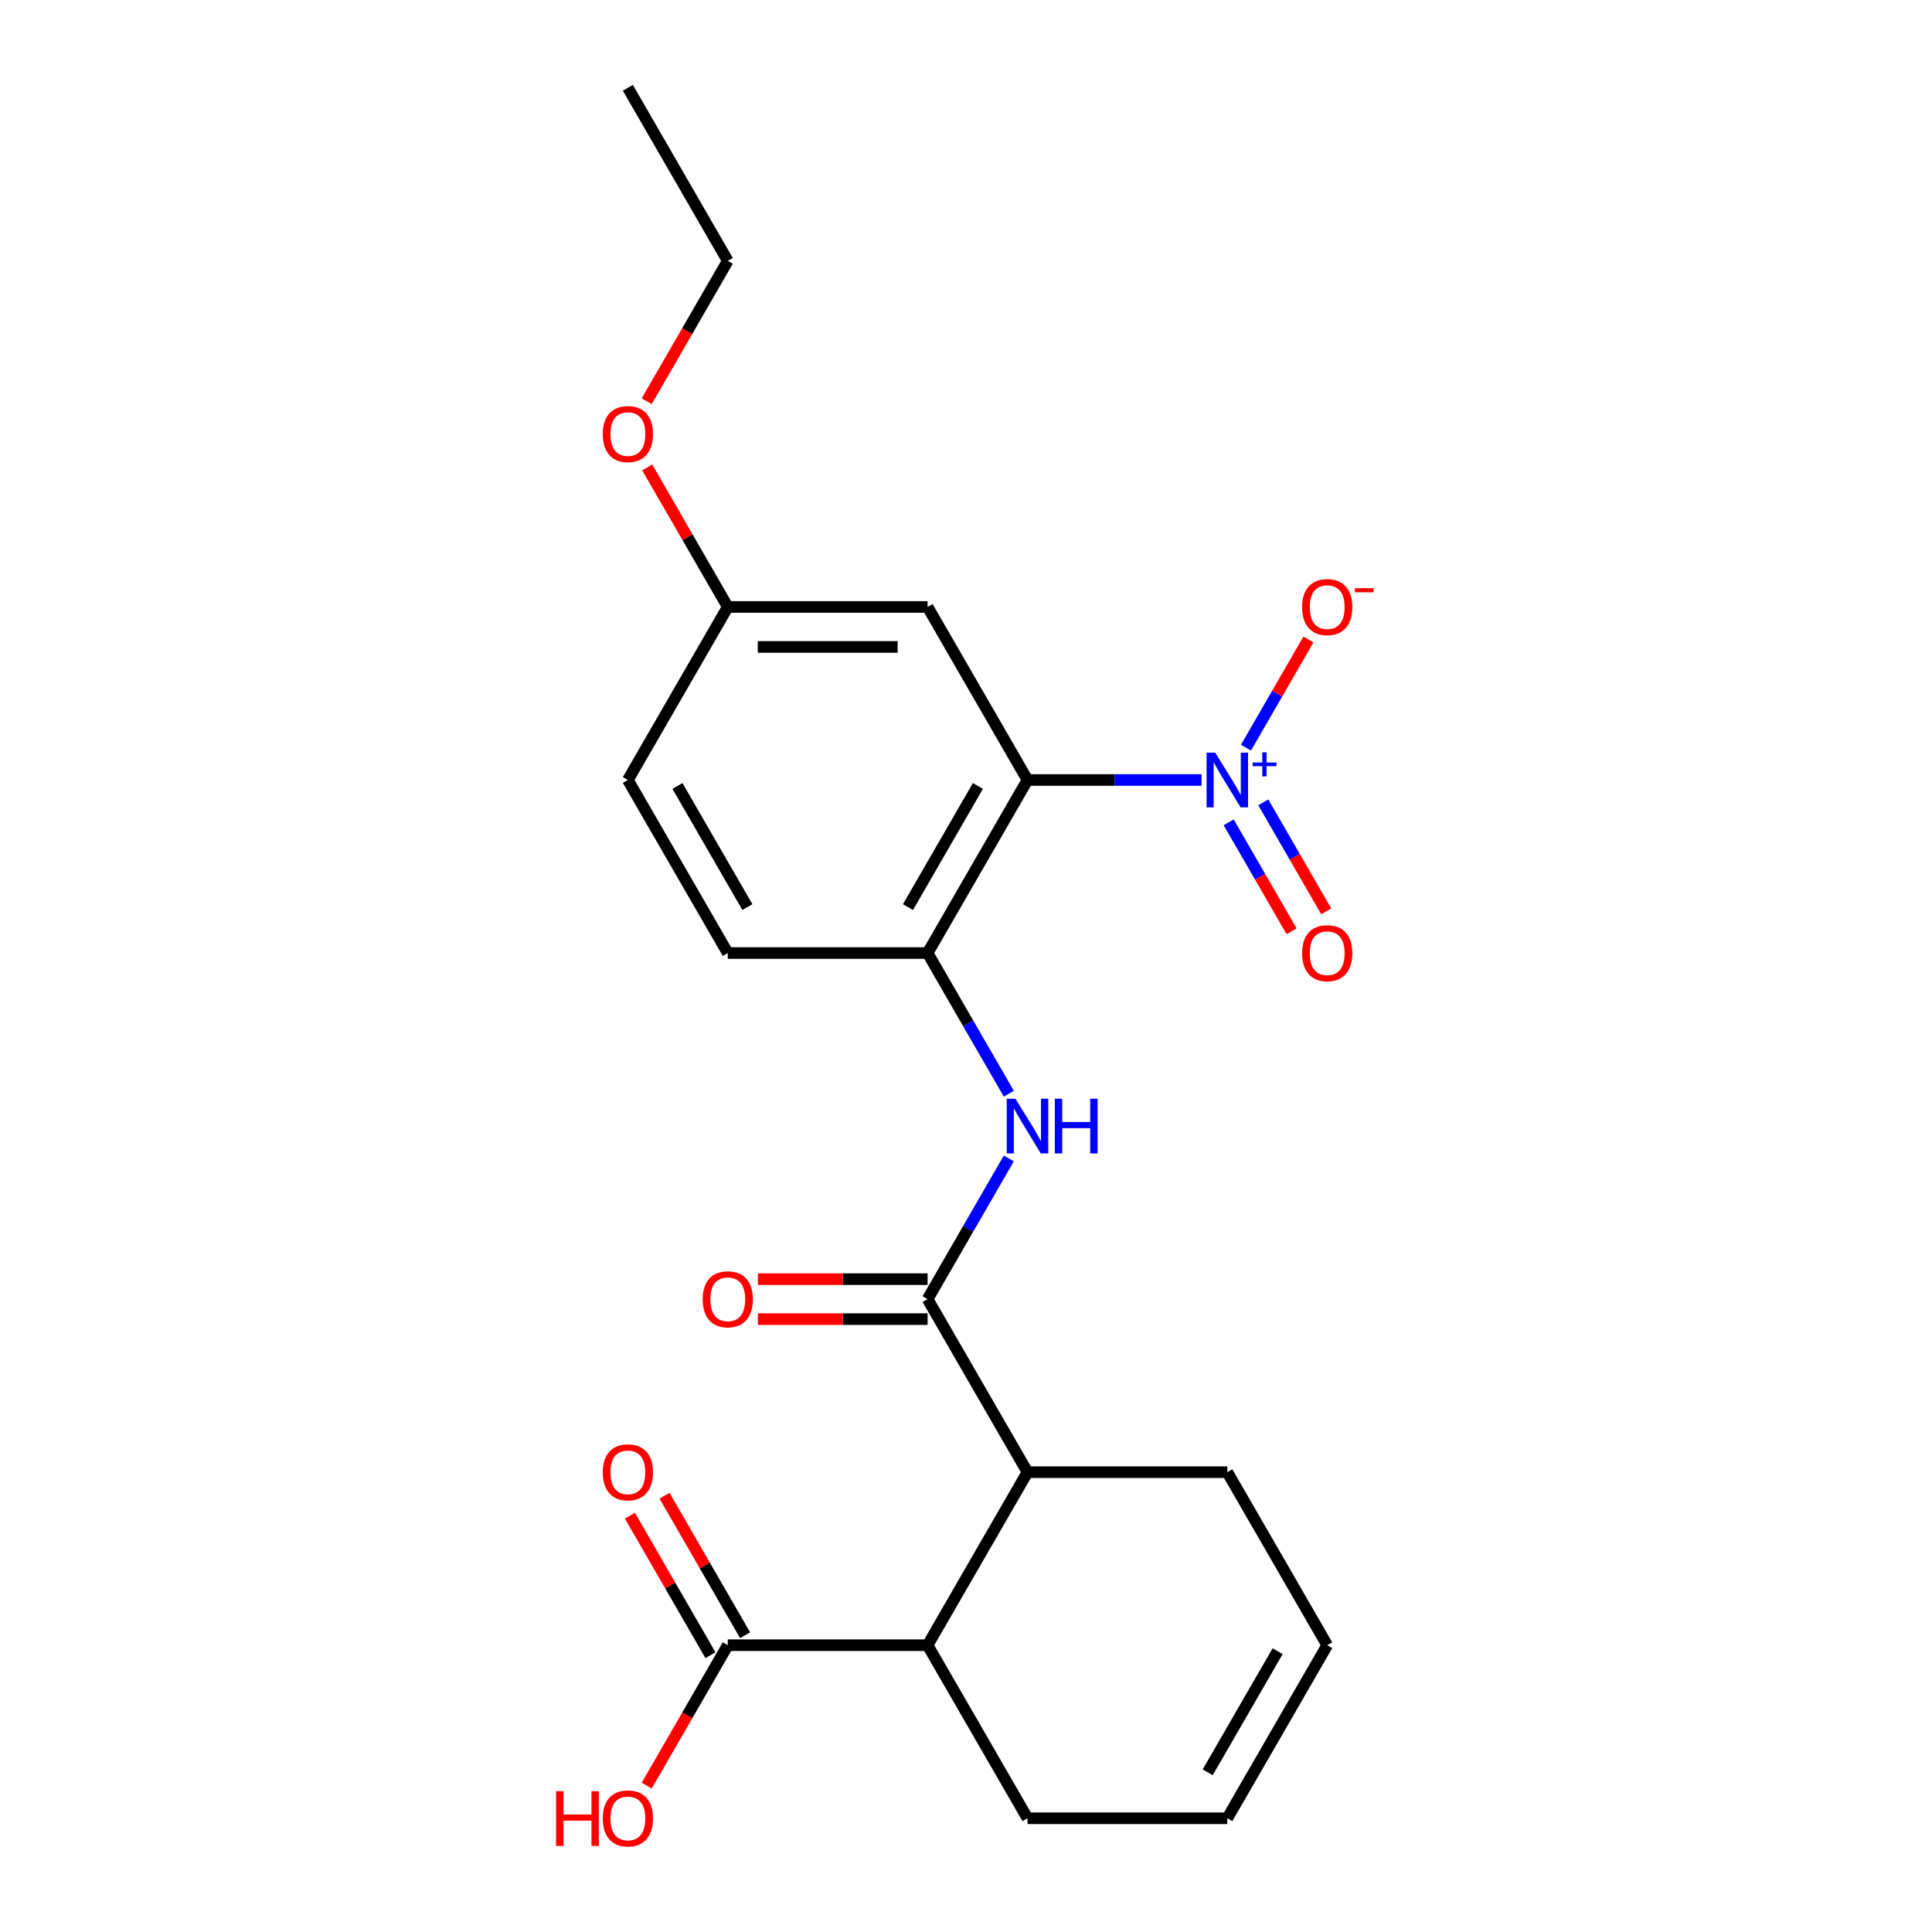 <?xml version='1.0' encoding='iso-8859-1'?>
<svg version='1.1' baseProfile='full'
              xmlns='http://www.w3.org/2000/svg'
                      xmlns:rdkit='http://www.rdkit.org/xml'
                      xmlns:xlink='http://www.w3.org/1999/xlink'
                  xml:space='preserve'
width='1000px' height='1000px' viewBox='0 0 1000 1000'>
<!-- END OF HEADER -->
<rect style='opacity:1.0;fill:#FFFFFF;stroke:none' width='1000' height='1000' x='0' y='0'> </rect>
<path class='bond-0' d='M 531.832,403.725 L 576.882,403.725' style='fill:none;fill-rule:evenodd;stroke:#000000;stroke-width:6px;stroke-linecap:butt;stroke-linejoin:miter;stroke-opacity:1' />
<path class='bond-0' d='M 576.882,403.725 L 621.931,403.725' style='fill:none;fill-rule:evenodd;stroke:#0000FF;stroke-width:6px;stroke-linecap:butt;stroke-linejoin:miter;stroke-opacity:1' />
<path class='bond-2' d='M 531.832,403.725 L 480.121,493.292' style='fill:none;fill-rule:evenodd;stroke:#000000;stroke-width:6px;stroke-linecap:butt;stroke-linejoin:miter;stroke-opacity:1' />
<path class='bond-2' d='M 506.162,406.818 L 469.964,469.515' style='fill:none;fill-rule:evenodd;stroke:#000000;stroke-width:6px;stroke-linecap:butt;stroke-linejoin:miter;stroke-opacity:1' />
<path class='bond-7' d='M 531.832,403.725 L 480.121,314.157' style='fill:none;fill-rule:evenodd;stroke:#000000;stroke-width:6px;stroke-linecap:butt;stroke-linejoin:miter;stroke-opacity:1' />
<path class='bond-8' d='M 644.924,386.979 L 661.078,358.999' style='fill:none;fill-rule:evenodd;stroke:#0000FF;stroke-width:6px;stroke-linecap:butt;stroke-linejoin:miter;stroke-opacity:1' />
<path class='bond-8' d='M 661.078,358.999 L 677.233,331.019' style='fill:none;fill-rule:evenodd;stroke:#FF0000;stroke-width:6px;stroke-linecap:butt;stroke-linejoin:miter;stroke-opacity:1' />
<path class='bond-9' d='M 635.967,425.642 L 652.249,453.841' style='fill:none;fill-rule:evenodd;stroke:#0000FF;stroke-width:6px;stroke-linecap:butt;stroke-linejoin:miter;stroke-opacity:1' />
<path class='bond-9' d='M 652.249,453.841 L 668.53,482.041' style='fill:none;fill-rule:evenodd;stroke:#FF0000;stroke-width:6px;stroke-linecap:butt;stroke-linejoin:miter;stroke-opacity:1' />
<path class='bond-9' d='M 653.881,415.299 L 670.162,443.499' style='fill:none;fill-rule:evenodd;stroke:#0000FF;stroke-width:6px;stroke-linecap:butt;stroke-linejoin:miter;stroke-opacity:1' />
<path class='bond-9' d='M 670.162,443.499 L 686.443,471.699' style='fill:none;fill-rule:evenodd;stroke:#FF0000;stroke-width:6px;stroke-linecap:butt;stroke-linejoin:miter;stroke-opacity:1' />
<path class='bond-1' d='M 480.121,672.427 L 501.143,636.016' style='fill:none;fill-rule:evenodd;stroke:#000000;stroke-width:6px;stroke-linecap:butt;stroke-linejoin:miter;stroke-opacity:1' />
<path class='bond-1' d='M 501.143,636.016 L 522.164,599.606' style='fill:none;fill-rule:evenodd;stroke:#0000FF;stroke-width:6px;stroke-linecap:butt;stroke-linejoin:miter;stroke-opacity:1' />
<path class='bond-4' d='M 480.121,672.427 L 531.832,761.995' style='fill:none;fill-rule:evenodd;stroke:#000000;stroke-width:6px;stroke-linecap:butt;stroke-linejoin:miter;stroke-opacity:1' />
<path class='bond-10' d='M 480.121,662.085 L 436.202,662.085' style='fill:none;fill-rule:evenodd;stroke:#000000;stroke-width:6px;stroke-linecap:butt;stroke-linejoin:miter;stroke-opacity:1' />
<path class='bond-10' d='M 436.202,662.085 L 392.282,662.085' style='fill:none;fill-rule:evenodd;stroke:#FF0000;stroke-width:6px;stroke-linecap:butt;stroke-linejoin:miter;stroke-opacity:1' />
<path class='bond-10' d='M 480.121,682.77 L 436.202,682.77' style='fill:none;fill-rule:evenodd;stroke:#000000;stroke-width:6px;stroke-linecap:butt;stroke-linejoin:miter;stroke-opacity:1' />
<path class='bond-10' d='M 436.202,682.77 L 392.282,682.77' style='fill:none;fill-rule:evenodd;stroke:#FF0000;stroke-width:6px;stroke-linecap:butt;stroke-linejoin:miter;stroke-opacity:1' />
<path class='bond-3' d='M 480.121,493.292 L 501.143,529.703' style='fill:none;fill-rule:evenodd;stroke:#000000;stroke-width:6px;stroke-linecap:butt;stroke-linejoin:miter;stroke-opacity:1' />
<path class='bond-3' d='M 501.143,529.703 L 522.164,566.114' style='fill:none;fill-rule:evenodd;stroke:#0000FF;stroke-width:6px;stroke-linecap:butt;stroke-linejoin:miter;stroke-opacity:1' />
<path class='bond-12' d='M 480.121,493.292 L 376.697,493.292' style='fill:none;fill-rule:evenodd;stroke:#000000;stroke-width:6px;stroke-linecap:butt;stroke-linejoin:miter;stroke-opacity:1' />
<path class='bond-5' d='M 531.832,761.995 L 480.121,851.563' style='fill:none;fill-rule:evenodd;stroke:#000000;stroke-width:6px;stroke-linecap:butt;stroke-linejoin:miter;stroke-opacity:1' />
<path class='bond-18' d='M 531.832,761.995 L 635.256,761.995' style='fill:none;fill-rule:evenodd;stroke:#000000;stroke-width:6px;stroke-linecap:butt;stroke-linejoin:miter;stroke-opacity:1' />
<path class='bond-6' d='M 480.121,851.563 L 376.697,851.563' style='fill:none;fill-rule:evenodd;stroke:#000000;stroke-width:6px;stroke-linecap:butt;stroke-linejoin:miter;stroke-opacity:1' />
<path class='bond-19' d='M 480.121,851.563 L 531.832,941.13' style='fill:none;fill-rule:evenodd;stroke:#000000;stroke-width:6px;stroke-linecap:butt;stroke-linejoin:miter;stroke-opacity:1' />
<path class='bond-11' d='M 385.654,846.391 L 364.805,810.28' style='fill:none;fill-rule:evenodd;stroke:#000000;stroke-width:6px;stroke-linecap:butt;stroke-linejoin:miter;stroke-opacity:1' />
<path class='bond-11' d='M 364.805,810.28 L 343.956,774.169' style='fill:none;fill-rule:evenodd;stroke:#FF0000;stroke-width:6px;stroke-linecap:butt;stroke-linejoin:miter;stroke-opacity:1' />
<path class='bond-11' d='M 367.74,856.734 L 346.891,820.623' style='fill:none;fill-rule:evenodd;stroke:#000000;stroke-width:6px;stroke-linecap:butt;stroke-linejoin:miter;stroke-opacity:1' />
<path class='bond-11' d='M 346.891,820.623 L 326.043,784.512' style='fill:none;fill-rule:evenodd;stroke:#FF0000;stroke-width:6px;stroke-linecap:butt;stroke-linejoin:miter;stroke-opacity:1' />
<path class='bond-16' d='M 376.697,851.563 L 355.721,887.894' style='fill:none;fill-rule:evenodd;stroke:#000000;stroke-width:6px;stroke-linecap:butt;stroke-linejoin:miter;stroke-opacity:1' />
<path class='bond-16' d='M 355.721,887.894 L 334.745,924.225' style='fill:none;fill-rule:evenodd;stroke:#FF0000;stroke-width:6px;stroke-linecap:butt;stroke-linejoin:miter;stroke-opacity:1' />
<path class='bond-15' d='M 480.121,314.157 L 376.697,314.157' style='fill:none;fill-rule:evenodd;stroke:#000000;stroke-width:6px;stroke-linecap:butt;stroke-linejoin:miter;stroke-opacity:1' />
<path class='bond-15' d='M 464.607,334.842 L 392.21,334.842' style='fill:none;fill-rule:evenodd;stroke:#000000;stroke-width:6px;stroke-linecap:butt;stroke-linejoin:miter;stroke-opacity:1' />
<path class='bond-23' d='M 376.697,493.292 L 324.985,403.725' style='fill:none;fill-rule:evenodd;stroke:#000000;stroke-width:6px;stroke-linecap:butt;stroke-linejoin:miter;stroke-opacity:1' />
<path class='bond-23' d='M 386.854,469.515 L 350.655,406.818' style='fill:none;fill-rule:evenodd;stroke:#000000;stroke-width:6px;stroke-linecap:butt;stroke-linejoin:miter;stroke-opacity:1' />
<path class='bond-13' d='M 686.968,851.563 L 635.256,761.995' style='fill:none;fill-rule:evenodd;stroke:#000000;stroke-width:6px;stroke-linecap:butt;stroke-linejoin:miter;stroke-opacity:1' />
<path class='bond-14' d='M 686.968,851.563 L 635.256,941.13' style='fill:none;fill-rule:evenodd;stroke:#000000;stroke-width:6px;stroke-linecap:butt;stroke-linejoin:miter;stroke-opacity:1' />
<path class='bond-14' d='M 661.298,854.655 L 625.099,917.353' style='fill:none;fill-rule:evenodd;stroke:#000000;stroke-width:6px;stroke-linecap:butt;stroke-linejoin:miter;stroke-opacity:1' />
<path class='bond-24' d='M 635.256,941.13 L 531.832,941.13' style='fill:none;fill-rule:evenodd;stroke:#000000;stroke-width:6px;stroke-linecap:butt;stroke-linejoin:miter;stroke-opacity:1' />
<path class='bond-17' d='M 376.697,314.157 L 324.985,403.725' style='fill:none;fill-rule:evenodd;stroke:#000000;stroke-width:6px;stroke-linecap:butt;stroke-linejoin:miter;stroke-opacity:1' />
<path class='bond-20' d='M 376.697,314.157 L 355.848,278.046' style='fill:none;fill-rule:evenodd;stroke:#000000;stroke-width:6px;stroke-linecap:butt;stroke-linejoin:miter;stroke-opacity:1' />
<path class='bond-20' d='M 355.848,278.046 L 335,241.935' style='fill:none;fill-rule:evenodd;stroke:#FF0000;stroke-width:6px;stroke-linecap:butt;stroke-linejoin:miter;stroke-opacity:1' />
<path class='bond-21' d='M 334.745,207.684 L 355.721,171.353' style='fill:none;fill-rule:evenodd;stroke:#FF0000;stroke-width:6px;stroke-linecap:butt;stroke-linejoin:miter;stroke-opacity:1' />
<path class='bond-21' d='M 355.721,171.353 L 376.697,135.022' style='fill:none;fill-rule:evenodd;stroke:#000000;stroke-width:6px;stroke-linecap:butt;stroke-linejoin:miter;stroke-opacity:1' />
<path class='bond-22' d='M 376.697,135.022 L 324.985,45.455' style='fill:none;fill-rule:evenodd;stroke:#000000;stroke-width:6px;stroke-linecap:butt;stroke-linejoin:miter;stroke-opacity:1' />
<path  class='atom-1' d='M 628.996 389.565
L 638.276 404.565
Q 639.196 406.045, 640.676 408.725
Q 642.156 411.405, 642.236 411.565
L 642.236 389.565
L 645.996 389.565
L 645.996 417.885
L 642.116 417.885
L 632.156 401.485
Q 630.996 399.565, 629.756 397.365
Q 628.556 395.165, 628.196 394.485
L 628.196 417.885
L 624.516 417.885
L 624.516 389.565
L 628.996 389.565
' fill='#0000FF'/>
<path  class='atom-1' d='M 648.372 394.67
L 653.362 394.67
L 653.362 389.416
L 655.579 389.416
L 655.579 394.67
L 660.701 394.67
L 660.701 396.57
L 655.579 396.57
L 655.579 401.85
L 653.362 401.85
L 653.362 396.57
L 648.372 396.57
L 648.372 394.67
' fill='#0000FF'/>
<path  class='atom-4' d='M 525.572 568.7
L 534.852 583.7
Q 535.772 585.18, 537.252 587.86
Q 538.732 590.54, 538.812 590.7
L 538.812 568.7
L 542.572 568.7
L 542.572 597.02
L 538.692 597.02
L 528.732 580.62
Q 527.572 578.7, 526.332 576.5
Q 525.132 574.3, 524.772 573.62
L 524.772 597.02
L 521.092 597.02
L 521.092 568.7
L 525.572 568.7
' fill='#0000FF'/>
<path  class='atom-4' d='M 545.972 568.7
L 549.812 568.7
L 549.812 580.74
L 564.292 580.74
L 564.292 568.7
L 568.132 568.7
L 568.132 597.02
L 564.292 597.02
L 564.292 583.94
L 549.812 583.94
L 549.812 597.02
L 545.972 597.02
L 545.972 568.7
' fill='#0000FF'/>
<path  class='atom-9' d='M 673.968 314.237
Q 673.968 307.437, 677.328 303.637
Q 680.688 299.837, 686.968 299.837
Q 693.248 299.837, 696.608 303.637
Q 699.968 307.437, 699.968 314.237
Q 699.968 321.117, 696.568 325.037
Q 693.168 328.917, 686.968 328.917
Q 680.728 328.917, 677.328 325.037
Q 673.968 321.157, 673.968 314.237
M 686.968 325.717
Q 691.288 325.717, 693.608 322.837
Q 695.968 319.917, 695.968 314.237
Q 695.968 308.677, 693.608 305.877
Q 691.288 303.037, 686.968 303.037
Q 682.648 303.037, 680.288 305.837
Q 677.968 308.637, 677.968 314.237
Q 677.968 319.957, 680.288 322.837
Q 682.648 325.717, 686.968 325.717
' fill='#FF0000'/>
<path  class='atom-9' d='M 701.288 304.46
L 710.977 304.46
L 710.977 306.572
L 701.288 306.572
L 701.288 304.46
' fill='#FF0000'/>
<path  class='atom-10' d='M 673.968 493.372
Q 673.968 486.572, 677.328 482.772
Q 680.688 478.972, 686.968 478.972
Q 693.248 478.972, 696.608 482.772
Q 699.968 486.572, 699.968 493.372
Q 699.968 500.252, 696.568 504.172
Q 693.168 508.052, 686.968 508.052
Q 680.728 508.052, 677.328 504.172
Q 673.968 500.292, 673.968 493.372
M 686.968 504.852
Q 691.288 504.852, 693.608 501.972
Q 695.968 499.052, 695.968 493.372
Q 695.968 487.812, 693.608 485.012
Q 691.288 482.172, 686.968 482.172
Q 682.648 482.172, 680.288 484.972
Q 677.968 487.772, 677.968 493.372
Q 677.968 499.092, 680.288 501.972
Q 682.648 504.852, 686.968 504.852
' fill='#FF0000'/>
<path  class='atom-11' d='M 363.697 672.507
Q 363.697 665.707, 367.057 661.907
Q 370.417 658.107, 376.697 658.107
Q 382.977 658.107, 386.337 661.907
Q 389.697 665.707, 389.697 672.507
Q 389.697 679.387, 386.297 683.307
Q 382.897 687.187, 376.697 687.187
Q 370.457 687.187, 367.057 683.307
Q 363.697 679.427, 363.697 672.507
M 376.697 683.987
Q 381.017 683.987, 383.337 681.107
Q 385.697 678.187, 385.697 672.507
Q 385.697 666.947, 383.337 664.147
Q 381.017 661.307, 376.697 661.307
Q 372.377 661.307, 370.017 664.107
Q 367.697 666.907, 367.697 672.507
Q 367.697 678.227, 370.017 681.107
Q 372.377 683.987, 376.697 683.987
' fill='#FF0000'/>
<path  class='atom-12' d='M 311.985 762.075
Q 311.985 755.275, 315.345 751.475
Q 318.705 747.675, 324.985 747.675
Q 331.265 747.675, 334.625 751.475
Q 337.985 755.275, 337.985 762.075
Q 337.985 768.955, 334.585 772.875
Q 331.185 776.755, 324.985 776.755
Q 318.745 776.755, 315.345 772.875
Q 311.985 768.995, 311.985 762.075
M 324.985 773.555
Q 329.305 773.555, 331.625 770.675
Q 333.985 767.755, 333.985 762.075
Q 333.985 756.515, 331.625 753.715
Q 329.305 750.875, 324.985 750.875
Q 320.665 750.875, 318.305 753.675
Q 315.985 756.475, 315.985 762.075
Q 315.985 767.795, 318.305 770.675
Q 320.665 773.555, 324.985 773.555
' fill='#FF0000'/>
<path  class='atom-17' d='M 287.825 927.13
L 291.665 927.13
L 291.665 939.17
L 306.145 939.17
L 306.145 927.13
L 309.985 927.13
L 309.985 955.45
L 306.145 955.45
L 306.145 942.37
L 291.665 942.37
L 291.665 955.45
L 287.825 955.45
L 287.825 927.13
' fill='#FF0000'/>
<path  class='atom-17' d='M 311.985 941.21
Q 311.985 934.41, 315.345 930.61
Q 318.705 926.81, 324.985 926.81
Q 331.265 926.81, 334.625 930.61
Q 337.985 934.41, 337.985 941.21
Q 337.985 948.09, 334.585 952.01
Q 331.185 955.89, 324.985 955.89
Q 318.745 955.89, 315.345 952.01
Q 311.985 948.13, 311.985 941.21
M 324.985 952.69
Q 329.305 952.69, 331.625 949.81
Q 333.985 946.89, 333.985 941.21
Q 333.985 935.65, 331.625 932.85
Q 329.305 930.01, 324.985 930.01
Q 320.665 930.01, 318.305 932.81
Q 315.985 935.61, 315.985 941.21
Q 315.985 946.93, 318.305 949.81
Q 320.665 952.69, 324.985 952.69
' fill='#FF0000'/>
<path  class='atom-21' d='M 311.985 224.67
Q 311.985 217.87, 315.345 214.07
Q 318.705 210.27, 324.985 210.27
Q 331.265 210.27, 334.625 214.07
Q 337.985 217.87, 337.985 224.67
Q 337.985 231.55, 334.585 235.47
Q 331.185 239.35, 324.985 239.35
Q 318.745 239.35, 315.345 235.47
Q 311.985 231.59, 311.985 224.67
M 324.985 236.15
Q 329.305 236.15, 331.625 233.27
Q 333.985 230.35, 333.985 224.67
Q 333.985 219.11, 331.625 216.31
Q 329.305 213.47, 324.985 213.47
Q 320.665 213.47, 318.305 216.27
Q 315.985 219.07, 315.985 224.67
Q 315.985 230.39, 318.305 233.27
Q 320.665 236.15, 324.985 236.15
' fill='#FF0000'/>
</svg>
